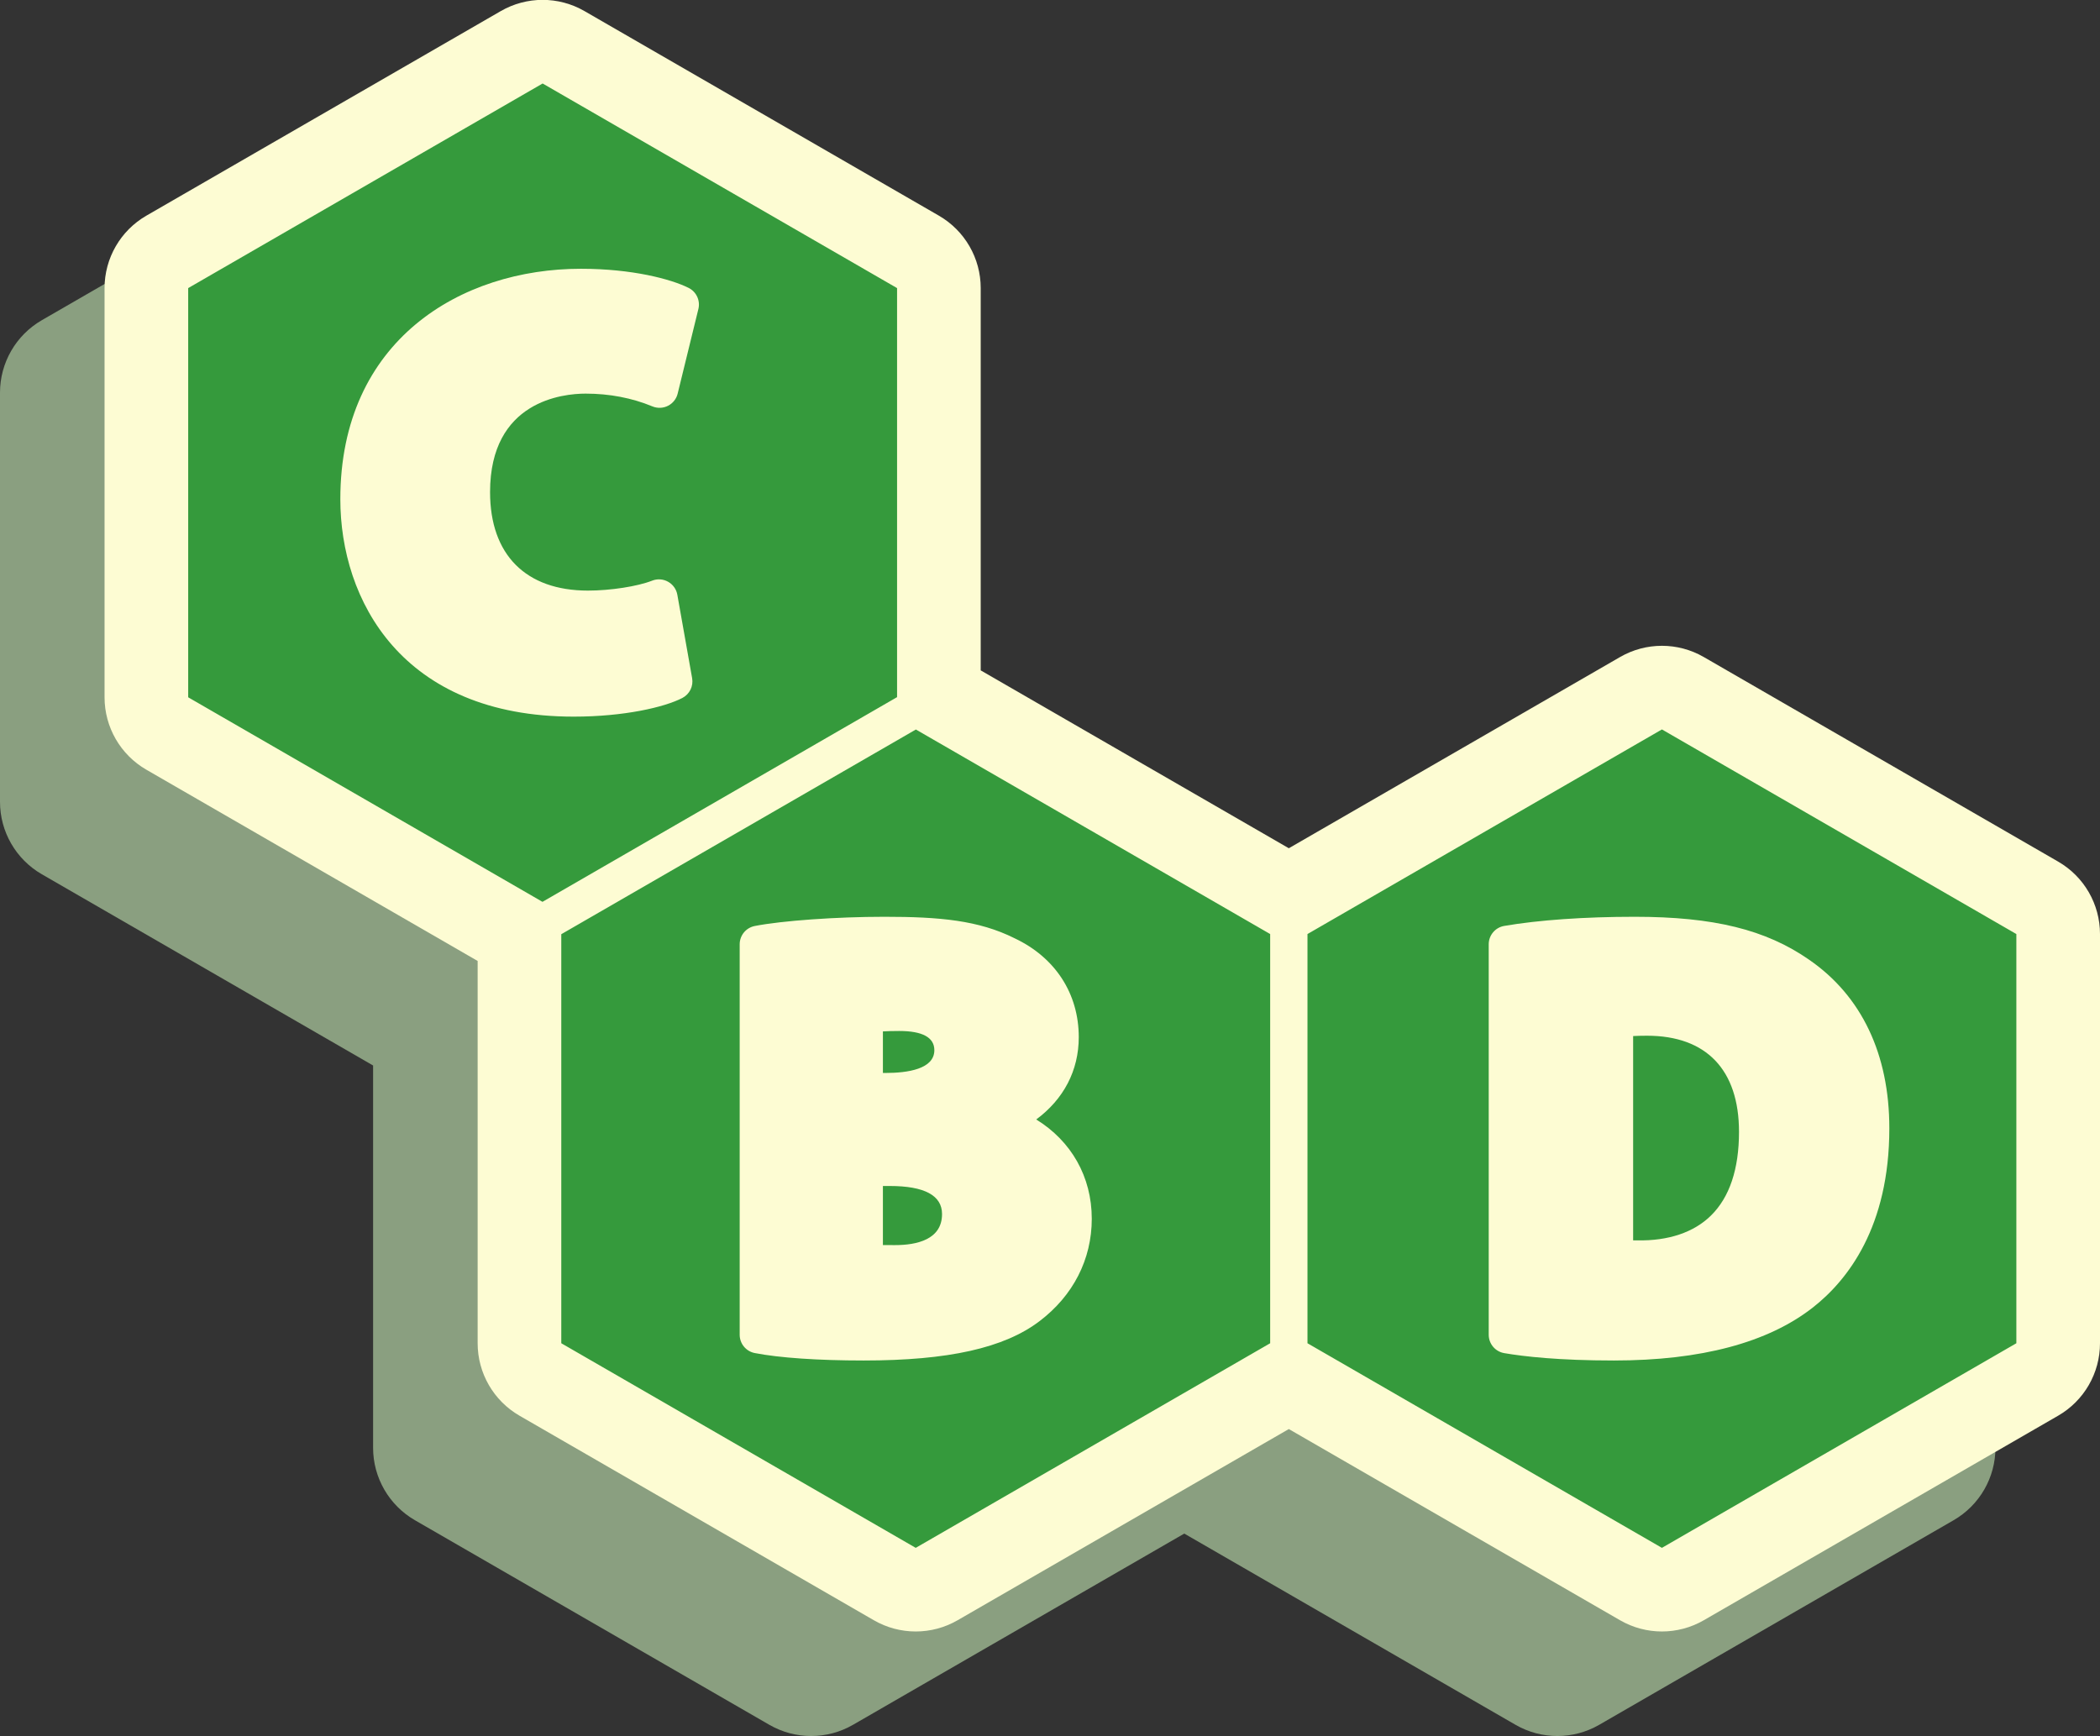 <?xml version="1.0" encoding="UTF-8"?><svg xmlns="http://www.w3.org/2000/svg" xmlns:xlink="http://www.w3.org/1999/xlink" height="581.3" preserveAspectRatio="xMidYMid meet" version="1.0" viewBox="131.0 226.9 703.0 581.3" width="703.0" zoomAndPan="magnify"><rect x="131.0" y="226.9" width="703.0" height="581.3" fill="#333333" stroke="none"/><g><g id="change1_1"><path d="M 652.348 808.145 C 647.512 808.145 642.68 806.895 638.348 804.395 L 527.449 740.367 L 416.551 804.395 C 412.219 806.895 407.383 808.145 402.551 808.145 C 397.715 808.145 392.883 806.895 388.551 804.395 L 269.898 735.891 C 261.234 730.887 255.898 721.645 255.898 711.641 L 255.898 583.645 L 145 519.613 C 136.336 514.613 131 505.371 131 495.367 L 131 358.359 C 131 348.355 136.336 339.113 145 334.109 L 263.652 265.605 C 267.984 263.105 272.82 261.855 277.652 261.855 C 282.488 261.855 287.32 263.105 291.652 265.605 L 410.305 334.109 C 418.969 339.113 424.305 348.355 424.305 358.359 L 424.305 486.355 L 527.449 545.906 L 638.348 481.879 C 642.68 479.375 647.512 478.125 652.348 478.125 C 657.18 478.125 662.016 479.375 666.348 481.879 L 785 550.387 C 793.664 555.387 799 564.629 799 574.633 L 799 711.641 C 799 721.645 793.664 730.887 785 735.891 L 666.348 804.395 C 662.016 806.895 657.18 808.145 652.348 808.145" fill="#8a9f80"/></g><g id="change2_1"><path d="M 820 515.387 L 701.348 446.879 C 697.016 444.375 692.18 443.125 687.348 443.125 C 682.512 443.125 677.68 444.375 673.348 446.879 L 562.449 510.906 L 459.305 451.355 L 459.305 323.359 C 459.305 313.355 453.969 304.113 445.305 299.109 L 326.652 230.605 C 322.32 228.105 317.488 226.855 312.652 226.855 C 307.82 226.855 302.984 228.105 298.652 230.605 L 180 299.109 C 171.336 304.113 166 313.355 166 323.359 L 166 460.367 C 166 470.371 171.336 479.613 180 484.613 L 290.898 548.645 L 290.898 676.641 C 290.898 686.645 296.234 695.887 304.898 700.891 L 423.551 769.395 C 427.883 771.895 432.715 773.145 437.551 773.145 C 442.383 773.145 447.219 771.895 451.551 769.395 L 562.449 705.367 L 673.348 769.395 C 677.68 771.895 682.512 773.145 687.348 773.145 C 692.18 773.145 697.016 771.895 701.348 769.395 L 820 700.891 C 828.664 695.887 834 686.645 834 676.641 L 834 539.633 C 834 529.629 828.664 520.387 820 515.387" fill="#fdfcd3"/></g><g id="change3_1"><path d="M 426.562 586.145 L 427.449 586.145 C 434.902 586.145 443.785 584.82 443.785 578.52 C 443.785 574.254 439.82 572.09 432.004 572.09 C 429.832 572.09 428.047 572.145 426.562 572.23 L 426.562 586.145" fill="#359a3c"/></g><g id="change3_2"><path d="M 737.91 664.645 C 722.863 676.441 700.441 682.418 671.266 682.418 C 652.836 682.418 641.133 681.078 634.559 679.949 C 631.559 679.438 629.367 676.84 629.367 673.797 L 629.367 543.066 C 629.367 540.027 631.555 537.43 634.551 536.914 C 646 534.938 661.504 533.852 678.199 533.852 C 704.688 533.852 722.16 538.152 736.637 548.242 C 754.188 560.34 763.477 579.855 763.477 604.668 C 763.477 637.66 749.57 655.492 737.91 664.645 Z M 687.348 471.125 L 568.695 539.633 L 568.695 676.641 L 687.348 745.145 L 806 676.641 L 806 539.633 L 687.348 471.125" fill="#359a3c"/></g><g id="change3_3"><path d="M 426.562 623.988 L 426.562 643.77 C 427.773 643.781 429.121 643.781 430.617 643.781 C 437.801 643.781 446.359 641.98 446.359 633.387 C 446.359 627.148 440.465 623.988 428.836 623.988 L 426.562 623.988" fill="#359a3c"/></g><g id="change3_4"><path d="M 682.359 573.676 C 680.516 573.676 678.977 573.723 677.711 573.789 L 677.711 642.195 C 678.203 642.195 678.648 642.195 678.988 642.195 C 689.512 642.422 698.047 639.512 703.75 633.902 C 709.992 627.77 713.152 618.332 713.152 605.859 C 713.152 585.105 702.219 573.676 682.359 573.676" fill="#359a3c"/></g><g id="change3_5"><path d="M 492.129 574.164 C 492.129 585.336 487.066 594.934 477.891 601.715 C 489.602 608.93 496.484 620.875 496.484 634.973 C 496.484 648.543 490.258 660.727 478.953 669.273 C 467.152 678.238 448.453 682.418 420.121 682.418 C 404.887 682.418 391.941 681.531 383.672 679.926 C 380.738 679.355 378.617 676.785 378.617 673.797 L 378.617 543.066 C 378.617 540.078 380.734 537.512 383.668 536.938 C 392.832 535.148 411.078 533.852 427.055 533.852 C 445.551 533.852 458.613 535.027 470.648 541.047 C 484.25 547.465 492.129 559.559 492.129 574.164 Z M 318.898 539.688 L 318.898 676.641 L 437.551 745.145 L 556.203 676.641 L 556.203 539.633 L 437.602 471.152 L 318.898 539.688" fill="#359a3c"/></g><g id="change3_6"><path d="M 364.793 330.359 L 357.859 358.684 C 357.43 360.453 356.242 361.945 354.617 362.77 C 352.992 363.594 351.09 363.664 349.406 362.969 C 342.551 360.133 335.023 358.691 327.035 358.691 C 319.531 358.691 295.055 361.07 295.055 391.664 C 295.055 412.621 307 424.641 327.828 424.641 C 335.367 424.641 344.406 423.238 349.316 421.312 C 351.059 420.621 353.016 420.758 354.648 421.676 C 356.285 422.59 357.422 424.188 357.746 426.031 L 362.699 453.961 C 363.176 456.648 361.852 459.332 359.43 460.59 C 353.445 463.699 339.883 466.84 323.074 466.84 C 265.395 466.84 244.93 427.625 244.93 394.043 C 244.93 340.746 285.371 316.887 325.453 316.887 C 342.621 316.887 355.613 320.336 361.52 323.289 C 364.129 324.594 365.488 327.527 364.793 330.359 Z M 431.305 323.359 L 312.652 254.855 L 194 323.359 L 194 460.367 L 312.602 528.848 L 431.305 460.312 L 431.305 323.359" fill="#359a3c"/></g></g></svg>